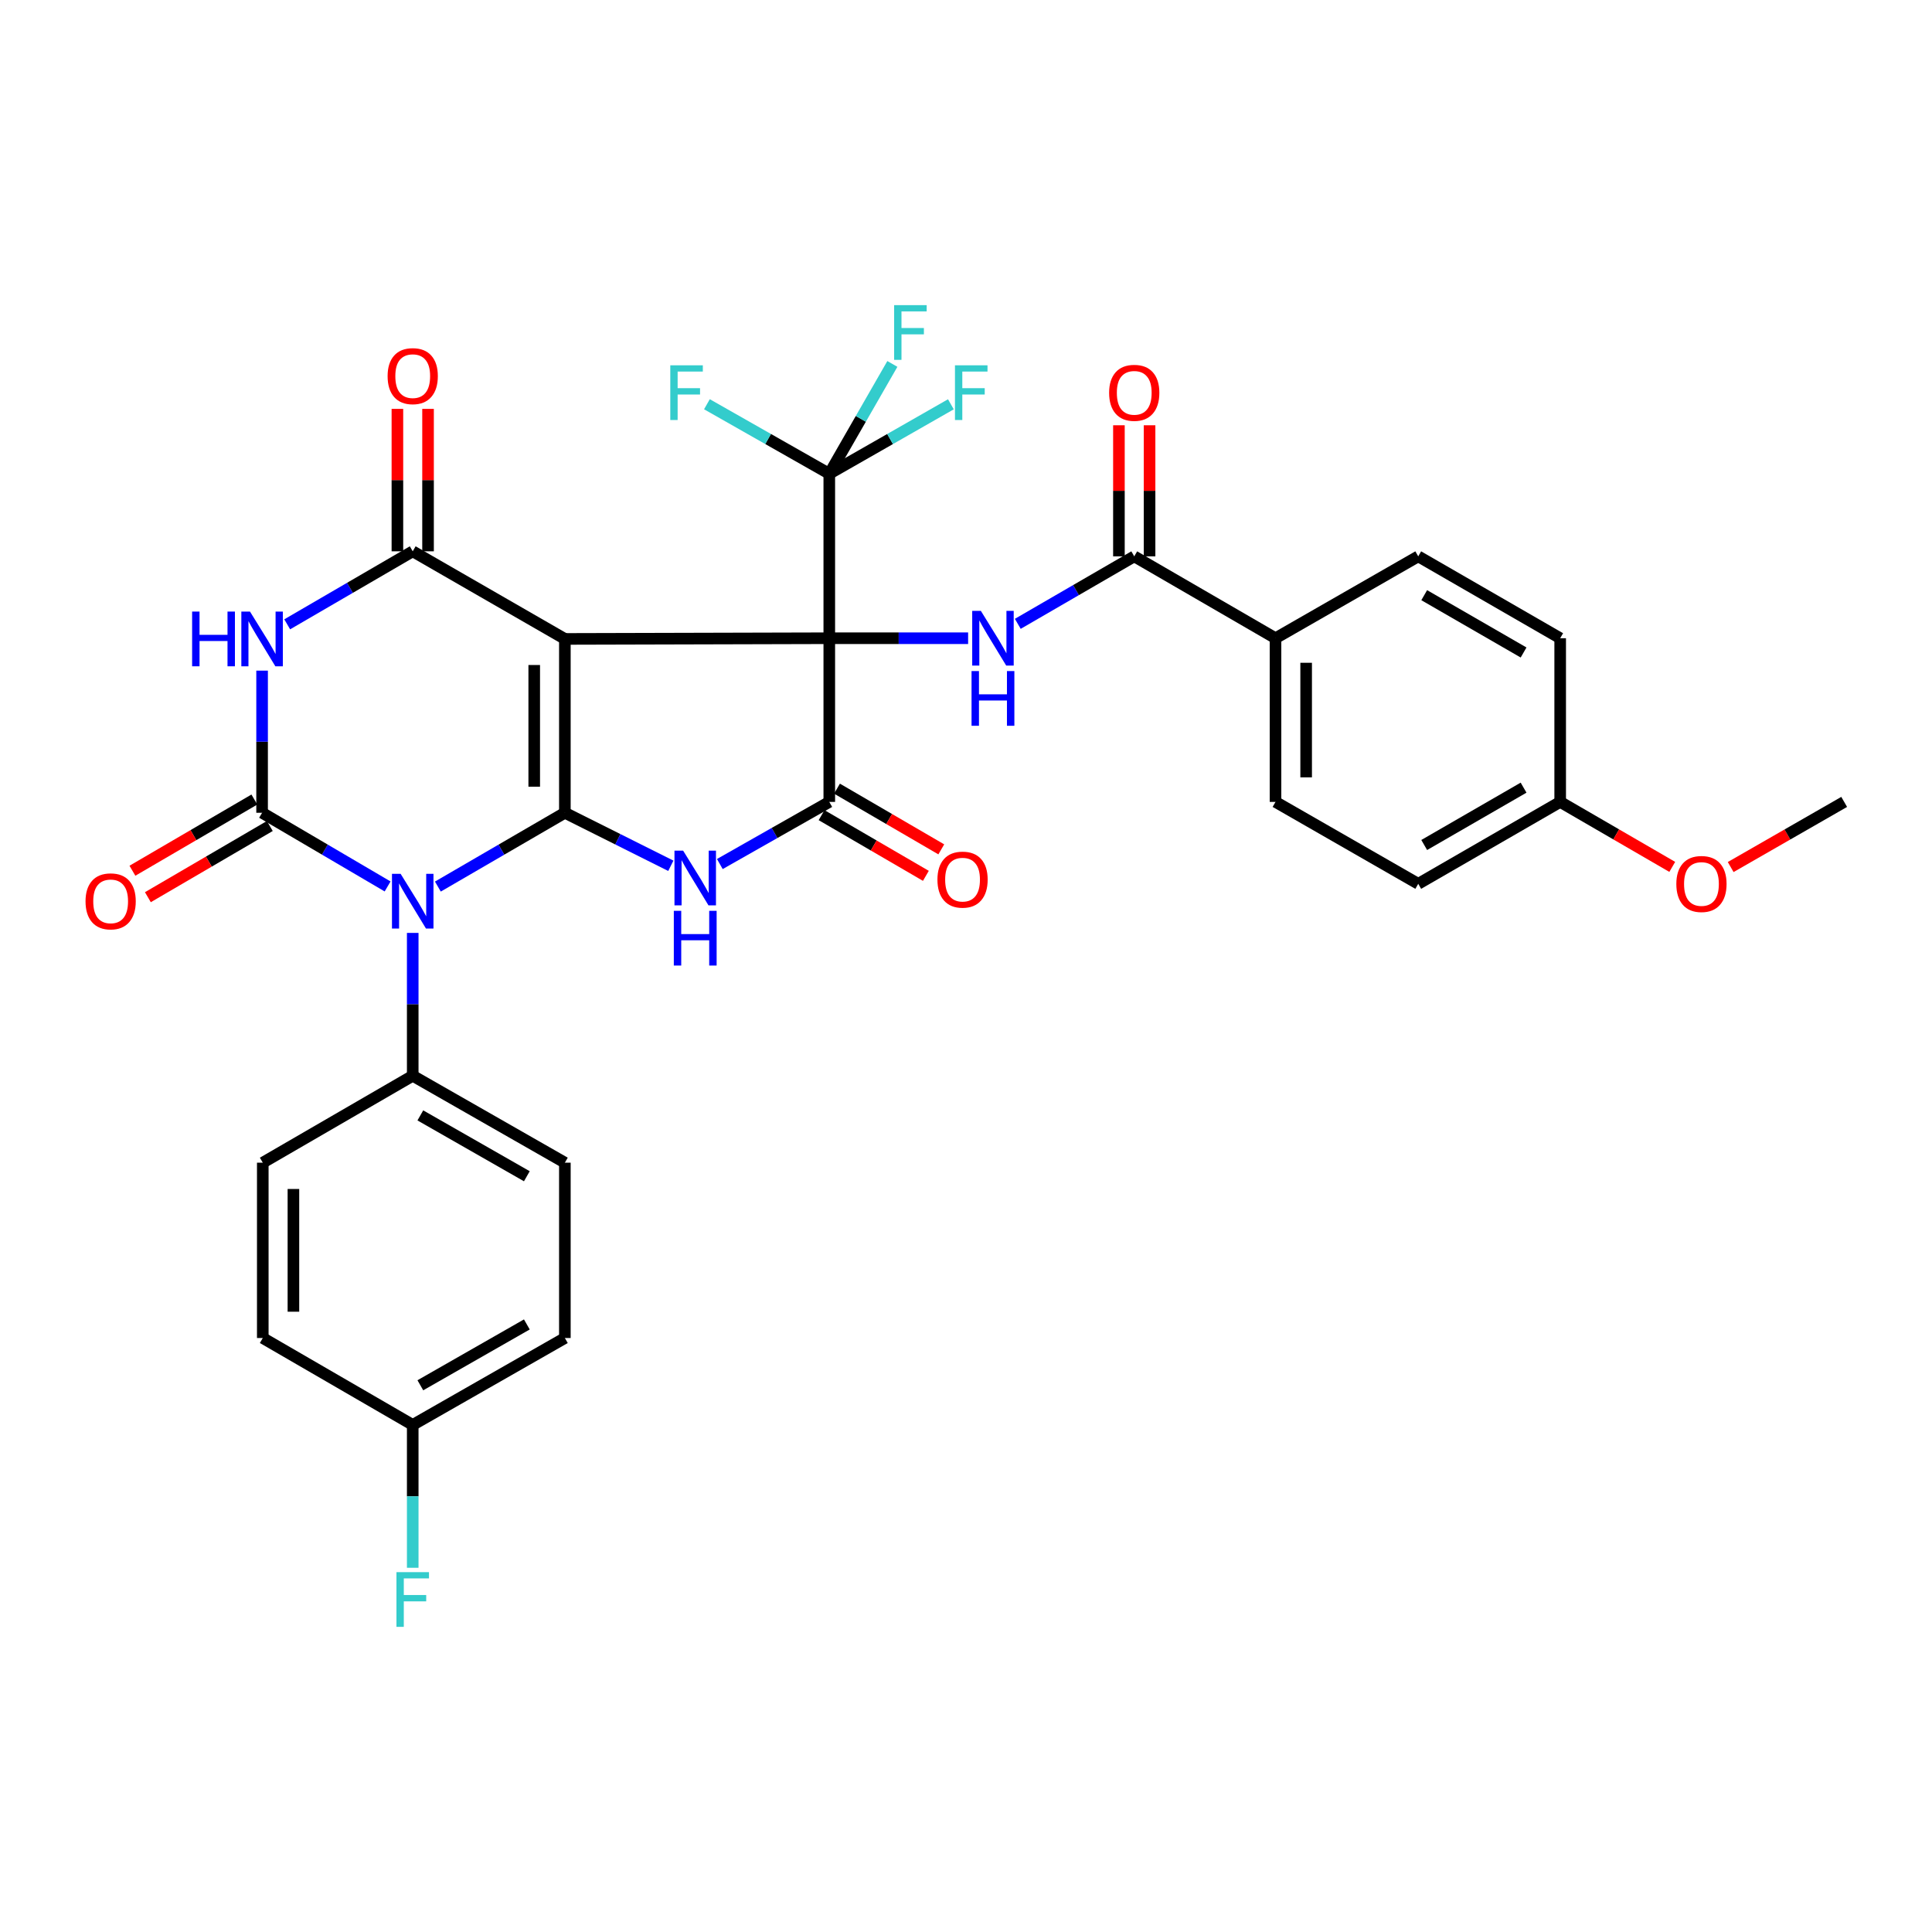 <?xml version='1.0' encoding='iso-8859-1'?>
<svg version='1.1' baseProfile='full'
              xmlns='http://www.w3.org/2000/svg'
                      xmlns:rdkit='http://www.rdkit.org/xml'
                      xmlns:xlink='http://www.w3.org/1999/xlink'
                  xml:space='preserve'
width='1000px' height='1000px' viewBox='0 0 1000 1000'>
<!-- END OF HEADER -->
<rect style='opacity:1.0;fill:#FFFFFF;stroke:none' width='1000' height='1000' x='0' y='0'> </rect>
<path class='bond-0' d='M 429.238,330.349 L 292.375,330.71' style='fill:none;fill-rule:evenodd;stroke:#000000;stroke-width:6px;stroke-linecap:butt;stroke-linejoin:miter;stroke-opacity:1' />
<path class='bond-7' d='M 429.238,330.349 L 429.238,415.064' style='fill:none;fill-rule:evenodd;stroke:#000000;stroke-width:6px;stroke-linecap:butt;stroke-linejoin:miter;stroke-opacity:1' />
<path class='bond-8' d='M 429.238,330.349 L 465.167,330.349' style='fill:none;fill-rule:evenodd;stroke:#000000;stroke-width:6px;stroke-linecap:butt;stroke-linejoin:miter;stroke-opacity:1' />
<path class='bond-8' d='M 465.167,330.349 L 501.095,330.349' style='fill:none;fill-rule:evenodd;stroke:#0000FF;stroke-width:6px;stroke-linecap:butt;stroke-linejoin:miter;stroke-opacity:1' />
<path class='bond-9' d='M 429.238,330.349 L 429.238,245.219' style='fill:none;fill-rule:evenodd;stroke:#000000;stroke-width:6px;stroke-linecap:butt;stroke-linejoin:miter;stroke-opacity:1' />
<path class='bond-1' d='M 292.375,330.71 L 292.375,420.686' style='fill:none;fill-rule:evenodd;stroke:#000000;stroke-width:6px;stroke-linecap:butt;stroke-linejoin:miter;stroke-opacity:1' />
<path class='bond-1' d='M 276.514,344.207 L 276.514,407.19' style='fill:none;fill-rule:evenodd;stroke:#000000;stroke-width:6px;stroke-linecap:butt;stroke-linejoin:miter;stroke-opacity:1' />
<path class='bond-6' d='M 292.375,330.71 L 213.625,285.357' style='fill:none;fill-rule:evenodd;stroke:#000000;stroke-width:6px;stroke-linecap:butt;stroke-linejoin:miter;stroke-opacity:1' />
<path class='bond-2' d='M 292.375,420.686 L 259.509,439.787' style='fill:none;fill-rule:evenodd;stroke:#000000;stroke-width:6px;stroke-linecap:butt;stroke-linejoin:miter;stroke-opacity:1' />
<path class='bond-2' d='M 259.509,439.787 L 226.642,458.889' style='fill:none;fill-rule:evenodd;stroke:#0000FF;stroke-width:6px;stroke-linecap:butt;stroke-linejoin:miter;stroke-opacity:1' />
<path class='bond-33' d='M 292.375,420.686 L 319.797,434.41' style='fill:none;fill-rule:evenodd;stroke:#000000;stroke-width:6px;stroke-linecap:butt;stroke-linejoin:miter;stroke-opacity:1' />
<path class='bond-33' d='M 319.797,434.41 L 347.22,448.134' style='fill:none;fill-rule:evenodd;stroke:#0000FF;stroke-width:6px;stroke-linecap:butt;stroke-linejoin:miter;stroke-opacity:1' />
<path class='bond-11' d='M 213.625,482.873 L 213.625,519.841' style='fill:none;fill-rule:evenodd;stroke:#0000FF;stroke-width:6px;stroke-linecap:butt;stroke-linejoin:miter;stroke-opacity:1' />
<path class='bond-11' d='M 213.625,519.841 L 213.625,556.809' style='fill:none;fill-rule:evenodd;stroke:#000000;stroke-width:6px;stroke-linecap:butt;stroke-linejoin:miter;stroke-opacity:1' />
<path class='bond-34' d='M 200.625,458.823 L 168.142,439.754' style='fill:none;fill-rule:evenodd;stroke:#0000FF;stroke-width:6px;stroke-linecap:butt;stroke-linejoin:miter;stroke-opacity:1' />
<path class='bond-34' d='M 168.142,439.754 L 135.659,420.686' style='fill:none;fill-rule:evenodd;stroke:#000000;stroke-width:6px;stroke-linecap:butt;stroke-linejoin:miter;stroke-opacity:1' />
<path class='bond-3' d='M 135.659,420.686 L 135.659,383.903' style='fill:none;fill-rule:evenodd;stroke:#000000;stroke-width:6px;stroke-linecap:butt;stroke-linejoin:miter;stroke-opacity:1' />
<path class='bond-3' d='M 135.659,383.903 L 135.659,347.12' style='fill:none;fill-rule:evenodd;stroke:#0000FF;stroke-width:6px;stroke-linecap:butt;stroke-linejoin:miter;stroke-opacity:1' />
<path class='bond-12' d='M 131.661,413.838 L 100.101,432.264' style='fill:none;fill-rule:evenodd;stroke:#000000;stroke-width:6px;stroke-linecap:butt;stroke-linejoin:miter;stroke-opacity:1' />
<path class='bond-12' d='M 100.101,432.264 L 68.541,450.69' style='fill:none;fill-rule:evenodd;stroke:#FF0000;stroke-width:6px;stroke-linecap:butt;stroke-linejoin:miter;stroke-opacity:1' />
<path class='bond-12' d='M 139.658,427.535 L 108.098,445.961' style='fill:none;fill-rule:evenodd;stroke:#000000;stroke-width:6px;stroke-linecap:butt;stroke-linejoin:miter;stroke-opacity:1' />
<path class='bond-12' d='M 108.098,445.961 L 76.539,464.388' style='fill:none;fill-rule:evenodd;stroke:#FF0000;stroke-width:6px;stroke-linecap:butt;stroke-linejoin:miter;stroke-opacity:1' />
<path class='bond-4' d='M 372.581,447.224 L 400.909,431.144' style='fill:none;fill-rule:evenodd;stroke:#0000FF;stroke-width:6px;stroke-linecap:butt;stroke-linejoin:miter;stroke-opacity:1' />
<path class='bond-4' d='M 400.909,431.144 L 429.238,415.064' style='fill:none;fill-rule:evenodd;stroke:#000000;stroke-width:6px;stroke-linecap:butt;stroke-linejoin:miter;stroke-opacity:1' />
<path class='bond-5' d='M 148.654,323.151 L 181.14,304.254' style='fill:none;fill-rule:evenodd;stroke:#0000FF;stroke-width:6px;stroke-linecap:butt;stroke-linejoin:miter;stroke-opacity:1' />
<path class='bond-5' d='M 181.14,304.254 L 213.625,285.357' style='fill:none;fill-rule:evenodd;stroke:#000000;stroke-width:6px;stroke-linecap:butt;stroke-linejoin:miter;stroke-opacity:1' />
<path class='bond-13' d='M 221.556,285.357 L 221.556,248.495' style='fill:none;fill-rule:evenodd;stroke:#000000;stroke-width:6px;stroke-linecap:butt;stroke-linejoin:miter;stroke-opacity:1' />
<path class='bond-13' d='M 221.556,248.495 L 221.556,211.634' style='fill:none;fill-rule:evenodd;stroke:#FF0000;stroke-width:6px;stroke-linecap:butt;stroke-linejoin:miter;stroke-opacity:1' />
<path class='bond-13' d='M 205.695,285.357 L 205.695,248.495' style='fill:none;fill-rule:evenodd;stroke:#000000;stroke-width:6px;stroke-linecap:butt;stroke-linejoin:miter;stroke-opacity:1' />
<path class='bond-13' d='M 205.695,248.495 L 205.695,211.634' style='fill:none;fill-rule:evenodd;stroke:#FF0000;stroke-width:6px;stroke-linecap:butt;stroke-linejoin:miter;stroke-opacity:1' />
<path class='bond-14' d='M 425.249,421.918 L 452.24,437.628' style='fill:none;fill-rule:evenodd;stroke:#000000;stroke-width:6px;stroke-linecap:butt;stroke-linejoin:miter;stroke-opacity:1' />
<path class='bond-14' d='M 452.24,437.628 L 479.231,453.337' style='fill:none;fill-rule:evenodd;stroke:#FF0000;stroke-width:6px;stroke-linecap:butt;stroke-linejoin:miter;stroke-opacity:1' />
<path class='bond-14' d='M 433.227,408.21 L 460.218,423.919' style='fill:none;fill-rule:evenodd;stroke:#000000;stroke-width:6px;stroke-linecap:butt;stroke-linejoin:miter;stroke-opacity:1' />
<path class='bond-14' d='M 460.218,423.919 L 487.209,439.629' style='fill:none;fill-rule:evenodd;stroke:#FF0000;stroke-width:6px;stroke-linecap:butt;stroke-linejoin:miter;stroke-opacity:1' />
<path class='bond-10' d='M 526.806,322.899 L 556.944,305.432' style='fill:none;fill-rule:evenodd;stroke:#0000FF;stroke-width:6px;stroke-linecap:butt;stroke-linejoin:miter;stroke-opacity:1' />
<path class='bond-10' d='M 556.944,305.432 L 587.081,287.965' style='fill:none;fill-rule:evenodd;stroke:#000000;stroke-width:6px;stroke-linecap:butt;stroke-linejoin:miter;stroke-opacity:1' />
<path class='bond-17' d='M 429.238,245.219 L 445.561,216.794' style='fill:none;fill-rule:evenodd;stroke:#000000;stroke-width:6px;stroke-linecap:butt;stroke-linejoin:miter;stroke-opacity:1' />
<path class='bond-17' d='M 445.561,216.794 L 461.884,188.368' style='fill:none;fill-rule:evenodd;stroke:#33CCCC;stroke-width:6px;stroke-linecap:butt;stroke-linejoin:miter;stroke-opacity:1' />
<path class='bond-18' d='M 429.238,245.219 L 460.706,227.24' style='fill:none;fill-rule:evenodd;stroke:#000000;stroke-width:6px;stroke-linecap:butt;stroke-linejoin:miter;stroke-opacity:1' />
<path class='bond-18' d='M 460.706,227.24 L 492.174,209.26' style='fill:none;fill-rule:evenodd;stroke:#33CCCC;stroke-width:6px;stroke-linecap:butt;stroke-linejoin:miter;stroke-opacity:1' />
<path class='bond-19' d='M 429.238,245.219 L 397.571,227.226' style='fill:none;fill-rule:evenodd;stroke:#000000;stroke-width:6px;stroke-linecap:butt;stroke-linejoin:miter;stroke-opacity:1' />
<path class='bond-19' d='M 397.571,227.226 L 365.905,209.232' style='fill:none;fill-rule:evenodd;stroke:#33CCCC;stroke-width:6px;stroke-linecap:butt;stroke-linejoin:miter;stroke-opacity:1' />
<path class='bond-15' d='M 587.081,287.965 L 660.2,330.349' style='fill:none;fill-rule:evenodd;stroke:#000000;stroke-width:6px;stroke-linecap:butt;stroke-linejoin:miter;stroke-opacity:1' />
<path class='bond-16' d='M 595.012,287.965 L 595.012,254.042' style='fill:none;fill-rule:evenodd;stroke:#000000;stroke-width:6px;stroke-linecap:butt;stroke-linejoin:miter;stroke-opacity:1' />
<path class='bond-16' d='M 595.012,254.042 L 595.012,220.119' style='fill:none;fill-rule:evenodd;stroke:#FF0000;stroke-width:6px;stroke-linecap:butt;stroke-linejoin:miter;stroke-opacity:1' />
<path class='bond-16' d='M 579.151,287.965 L 579.151,254.042' style='fill:none;fill-rule:evenodd;stroke:#000000;stroke-width:6px;stroke-linecap:butt;stroke-linejoin:miter;stroke-opacity:1' />
<path class='bond-16' d='M 579.151,254.042 L 579.151,220.119' style='fill:none;fill-rule:evenodd;stroke:#FF0000;stroke-width:6px;stroke-linecap:butt;stroke-linejoin:miter;stroke-opacity:1' />
<path class='bond-20' d='M 213.625,556.809 L 292.375,601.801' style='fill:none;fill-rule:evenodd;stroke:#000000;stroke-width:6px;stroke-linecap:butt;stroke-linejoin:miter;stroke-opacity:1' />
<path class='bond-20' d='M 217.569,577.329 L 272.694,608.824' style='fill:none;fill-rule:evenodd;stroke:#000000;stroke-width:6px;stroke-linecap:butt;stroke-linejoin:miter;stroke-opacity:1' />
<path class='bond-21' d='M 213.625,556.809 L 136.012,601.801' style='fill:none;fill-rule:evenodd;stroke:#000000;stroke-width:6px;stroke-linecap:butt;stroke-linejoin:miter;stroke-opacity:1' />
<path class='bond-22' d='M 660.2,330.349 L 660.2,415.064' style='fill:none;fill-rule:evenodd;stroke:#000000;stroke-width:6px;stroke-linecap:butt;stroke-linejoin:miter;stroke-opacity:1' />
<path class='bond-22' d='M 676.061,343.056 L 676.061,402.357' style='fill:none;fill-rule:evenodd;stroke:#000000;stroke-width:6px;stroke-linecap:butt;stroke-linejoin:miter;stroke-opacity:1' />
<path class='bond-23' d='M 660.2,330.349 L 734.077,287.965' style='fill:none;fill-rule:evenodd;stroke:#000000;stroke-width:6px;stroke-linecap:butt;stroke-linejoin:miter;stroke-opacity:1' />
<path class='bond-27' d='M 292.375,601.801 L 292.375,692.553' style='fill:none;fill-rule:evenodd;stroke:#000000;stroke-width:6px;stroke-linecap:butt;stroke-linejoin:miter;stroke-opacity:1' />
<path class='bond-26' d='M 136.012,601.801 L 136.012,692.553' style='fill:none;fill-rule:evenodd;stroke:#000000;stroke-width:6px;stroke-linecap:butt;stroke-linejoin:miter;stroke-opacity:1' />
<path class='bond-26' d='M 151.873,615.414 L 151.873,678.94' style='fill:none;fill-rule:evenodd;stroke:#000000;stroke-width:6px;stroke-linecap:butt;stroke-linejoin:miter;stroke-opacity:1' />
<path class='bond-28' d='M 660.2,415.064 L 734.077,457.466' style='fill:none;fill-rule:evenodd;stroke:#000000;stroke-width:6px;stroke-linecap:butt;stroke-linejoin:miter;stroke-opacity:1' />
<path class='bond-29' d='M 734.077,287.965 L 807.549,330.349' style='fill:none;fill-rule:evenodd;stroke:#000000;stroke-width:6px;stroke-linecap:butt;stroke-linejoin:miter;stroke-opacity:1' />
<path class='bond-29' d='M 737.173,308.061 L 788.603,337.73' style='fill:none;fill-rule:evenodd;stroke:#000000;stroke-width:6px;stroke-linecap:butt;stroke-linejoin:miter;stroke-opacity:1' />
<path class='bond-24' d='M 213.625,737.536 L 136.012,692.553' style='fill:none;fill-rule:evenodd;stroke:#000000;stroke-width:6px;stroke-linecap:butt;stroke-linejoin:miter;stroke-opacity:1' />
<path class='bond-30' d='M 213.625,737.536 L 213.625,774.508' style='fill:none;fill-rule:evenodd;stroke:#000000;stroke-width:6px;stroke-linecap:butt;stroke-linejoin:miter;stroke-opacity:1' />
<path class='bond-30' d='M 213.625,774.508 L 213.625,811.481' style='fill:none;fill-rule:evenodd;stroke:#33CCCC;stroke-width:6px;stroke-linecap:butt;stroke-linejoin:miter;stroke-opacity:1' />
<path class='bond-36' d='M 213.625,737.536 L 292.375,692.553' style='fill:none;fill-rule:evenodd;stroke:#000000;stroke-width:6px;stroke-linecap:butt;stroke-linejoin:miter;stroke-opacity:1' />
<path class='bond-36' d='M 217.57,717.016 L 272.695,685.528' style='fill:none;fill-rule:evenodd;stroke:#000000;stroke-width:6px;stroke-linecap:butt;stroke-linejoin:miter;stroke-opacity:1' />
<path class='bond-25' d='M 807.549,415.064 L 807.549,330.349' style='fill:none;fill-rule:evenodd;stroke:#000000;stroke-width:6px;stroke-linecap:butt;stroke-linejoin:miter;stroke-opacity:1' />
<path class='bond-31' d='M 807.549,415.064 L 836.552,431.883' style='fill:none;fill-rule:evenodd;stroke:#000000;stroke-width:6px;stroke-linecap:butt;stroke-linejoin:miter;stroke-opacity:1' />
<path class='bond-31' d='M 836.552,431.883 L 865.555,448.702' style='fill:none;fill-rule:evenodd;stroke:#FF0000;stroke-width:6px;stroke-linecap:butt;stroke-linejoin:miter;stroke-opacity:1' />
<path class='bond-35' d='M 807.549,415.064 L 734.077,457.466' style='fill:none;fill-rule:evenodd;stroke:#000000;stroke-width:6px;stroke-linecap:butt;stroke-linejoin:miter;stroke-opacity:1' />
<path class='bond-35' d='M 788.6,407.687 L 737.17,437.368' style='fill:none;fill-rule:evenodd;stroke:#000000;stroke-width:6px;stroke-linecap:butt;stroke-linejoin:miter;stroke-opacity:1' />
<path class='bond-32' d='M 895.798,448.782 L 925.172,431.923' style='fill:none;fill-rule:evenodd;stroke:#FF0000;stroke-width:6px;stroke-linecap:butt;stroke-linejoin:miter;stroke-opacity:1' />
<path class='bond-32' d='M 925.172,431.923 L 954.545,415.064' style='fill:none;fill-rule:evenodd;stroke:#000000;stroke-width:6px;stroke-linecap:butt;stroke-linejoin:miter;stroke-opacity:1' />
<path  class='atom-3' d='M 207.365 452.294
L 216.645 467.294
Q 217.565 468.774, 219.045 471.454
Q 220.525 474.134, 220.605 474.294
L 220.605 452.294
L 224.365 452.294
L 224.365 480.614
L 220.485 480.614
L 210.525 464.214
Q 209.365 462.294, 208.125 460.094
Q 206.925 457.894, 206.565 457.214
L 206.565 480.614
L 202.885 480.614
L 202.885 452.294
L 207.365 452.294
' fill='#0000FF'/>
<path  class='atom-5' d='M 353.586 440.292
L 362.866 455.292
Q 363.786 456.772, 365.266 459.452
Q 366.746 462.132, 366.826 462.292
L 366.826 440.292
L 370.586 440.292
L 370.586 468.612
L 366.706 468.612
L 356.746 452.212
Q 355.586 450.292, 354.346 448.092
Q 353.146 445.892, 352.786 445.212
L 352.786 468.612
L 349.106 468.612
L 349.106 440.292
L 353.586 440.292
' fill='#0000FF'/>
<path  class='atom-5' d='M 348.766 471.444
L 352.606 471.444
L 352.606 483.484
L 367.086 483.484
L 367.086 471.444
L 370.926 471.444
L 370.926 499.764
L 367.086 499.764
L 367.086 486.684
L 352.606 486.684
L 352.606 499.764
L 348.766 499.764
L 348.766 471.444
' fill='#0000FF'/>
<path  class='atom-6' d='M 99.439 316.55
L 103.279 316.55
L 103.279 328.59
L 117.759 328.59
L 117.759 316.55
L 121.599 316.55
L 121.599 344.87
L 117.759 344.87
L 117.759 331.79
L 103.279 331.79
L 103.279 344.87
L 99.439 344.87
L 99.439 316.55
' fill='#0000FF'/>
<path  class='atom-6' d='M 129.399 316.55
L 138.679 331.55
Q 139.599 333.03, 141.079 335.71
Q 142.559 338.39, 142.639 338.55
L 142.639 316.55
L 146.399 316.55
L 146.399 344.87
L 142.519 344.87
L 132.559 328.47
Q 131.399 326.55, 130.159 324.35
Q 128.959 322.15, 128.599 321.47
L 128.599 344.87
L 124.919 344.87
L 124.919 316.55
L 129.399 316.55
' fill='#0000FF'/>
<path  class='atom-9' d='M 507.693 316.189
L 516.973 331.189
Q 517.893 332.669, 519.373 335.349
Q 520.853 338.029, 520.933 338.189
L 520.933 316.189
L 524.693 316.189
L 524.693 344.509
L 520.813 344.509
L 510.853 328.109
Q 509.693 326.189, 508.453 323.989
Q 507.253 321.789, 506.893 321.109
L 506.893 344.509
L 503.213 344.509
L 503.213 316.189
L 507.693 316.189
' fill='#0000FF'/>
<path  class='atom-9' d='M 502.873 347.341
L 506.713 347.341
L 506.713 359.381
L 521.193 359.381
L 521.193 347.341
L 525.033 347.341
L 525.033 375.661
L 521.193 375.661
L 521.193 362.581
L 506.713 362.581
L 506.713 375.661
L 502.873 375.661
L 502.873 347.341
' fill='#0000FF'/>
<path  class='atom-13' d='M 44.271 466.534
Q 44.271 459.734, 47.631 455.934
Q 50.991 452.134, 57.271 452.134
Q 63.551 452.134, 66.911 455.934
Q 70.271 459.734, 70.271 466.534
Q 70.271 473.414, 66.871 477.334
Q 63.471 481.214, 57.271 481.214
Q 51.031 481.214, 47.631 477.334
Q 44.271 473.454, 44.271 466.534
M 57.271 478.014
Q 61.591 478.014, 63.911 475.134
Q 66.271 472.214, 66.271 466.534
Q 66.271 460.974, 63.911 458.174
Q 61.591 455.334, 57.271 455.334
Q 52.951 455.334, 50.591 458.134
Q 48.271 460.934, 48.271 466.534
Q 48.271 472.254, 50.591 475.134
Q 52.951 478.014, 57.271 478.014
' fill='#FF0000'/>
<path  class='atom-14' d='M 200.625 194.685
Q 200.625 187.885, 203.985 184.085
Q 207.345 180.285, 213.625 180.285
Q 219.905 180.285, 223.265 184.085
Q 226.625 187.885, 226.625 194.685
Q 226.625 201.565, 223.225 205.485
Q 219.825 209.365, 213.625 209.365
Q 207.385 209.365, 203.985 205.485
Q 200.625 201.605, 200.625 194.685
M 213.625 206.165
Q 217.945 206.165, 220.265 203.285
Q 222.625 200.365, 222.625 194.685
Q 222.625 189.125, 220.265 186.325
Q 217.945 183.485, 213.625 183.485
Q 209.305 183.485, 206.945 186.285
Q 204.625 189.085, 204.625 194.685
Q 204.625 200.405, 206.945 203.285
Q 209.305 206.165, 213.625 206.165
' fill='#FF0000'/>
<path  class='atom-15' d='M 485.216 455.29
Q 485.216 448.49, 488.576 444.69
Q 491.936 440.89, 498.216 440.89
Q 504.496 440.89, 507.856 444.69
Q 511.216 448.49, 511.216 455.29
Q 511.216 462.17, 507.816 466.09
Q 504.416 469.97, 498.216 469.97
Q 491.976 469.97, 488.576 466.09
Q 485.216 462.21, 485.216 455.29
M 498.216 466.77
Q 502.536 466.77, 504.856 463.89
Q 507.216 460.97, 507.216 455.29
Q 507.216 449.73, 504.856 446.93
Q 502.536 444.09, 498.216 444.09
Q 493.896 444.09, 491.536 446.89
Q 489.216 449.69, 489.216 455.29
Q 489.216 461.01, 491.536 463.89
Q 493.896 466.77, 498.216 466.77
' fill='#FF0000'/>
<path  class='atom-17' d='M 574.081 203.321
Q 574.081 196.521, 577.441 192.721
Q 580.801 188.921, 587.081 188.921
Q 593.361 188.921, 596.721 192.721
Q 600.081 196.521, 600.081 203.321
Q 600.081 210.201, 596.681 214.121
Q 593.281 218.001, 587.081 218.001
Q 580.841 218.001, 577.441 214.121
Q 574.081 210.241, 574.081 203.321
M 587.081 214.801
Q 591.401 214.801, 593.721 211.921
Q 596.081 209.001, 596.081 203.321
Q 596.081 197.761, 593.721 194.961
Q 591.401 192.121, 587.081 192.121
Q 582.761 192.121, 580.401 194.921
Q 578.081 197.721, 578.081 203.321
Q 578.081 209.041, 580.401 211.921
Q 582.761 214.801, 587.081 214.801
' fill='#FF0000'/>
<path  class='atom-18' d='M 462.805 157.94
L 479.645 157.94
L 479.645 161.18
L 466.605 161.18
L 466.605 169.78
L 478.205 169.78
L 478.205 173.06
L 466.605 173.06
L 466.605 186.26
L 462.805 186.26
L 462.805 157.94
' fill='#33CCCC'/>
<path  class='atom-19' d='M 494.289 189.081
L 511.129 189.081
L 511.129 192.321
L 498.089 192.321
L 498.089 200.921
L 509.689 200.921
L 509.689 204.201
L 498.089 204.201
L 498.089 217.401
L 494.289 217.401
L 494.289 189.081
' fill='#33CCCC'/>
<path  class='atom-20' d='M 346.941 189.081
L 363.781 189.081
L 363.781 192.321
L 350.741 192.321
L 350.741 200.921
L 362.341 200.921
L 362.341 204.201
L 350.741 204.201
L 350.741 217.401
L 346.941 217.401
L 346.941 189.081
' fill='#33CCCC'/>
<path  class='atom-31' d='M 205.205 813.74
L 222.045 813.74
L 222.045 816.98
L 209.005 816.98
L 209.005 825.58
L 220.605 825.58
L 220.605 828.86
L 209.005 828.86
L 209.005 842.06
L 205.205 842.06
L 205.205 813.74
' fill='#33CCCC'/>
<path  class='atom-32' d='M 867.668 457.546
Q 867.668 450.746, 871.028 446.946
Q 874.388 443.146, 880.668 443.146
Q 886.948 443.146, 890.308 446.946
Q 893.668 450.746, 893.668 457.546
Q 893.668 464.426, 890.268 468.346
Q 886.868 472.226, 880.668 472.226
Q 874.428 472.226, 871.028 468.346
Q 867.668 464.466, 867.668 457.546
M 880.668 469.026
Q 884.988 469.026, 887.308 466.146
Q 889.668 463.226, 889.668 457.546
Q 889.668 451.986, 887.308 449.186
Q 884.988 446.346, 880.668 446.346
Q 876.348 446.346, 873.988 449.146
Q 871.668 451.946, 871.668 457.546
Q 871.668 463.266, 873.988 466.146
Q 876.348 469.026, 880.668 469.026
' fill='#FF0000'/>
</svg>
